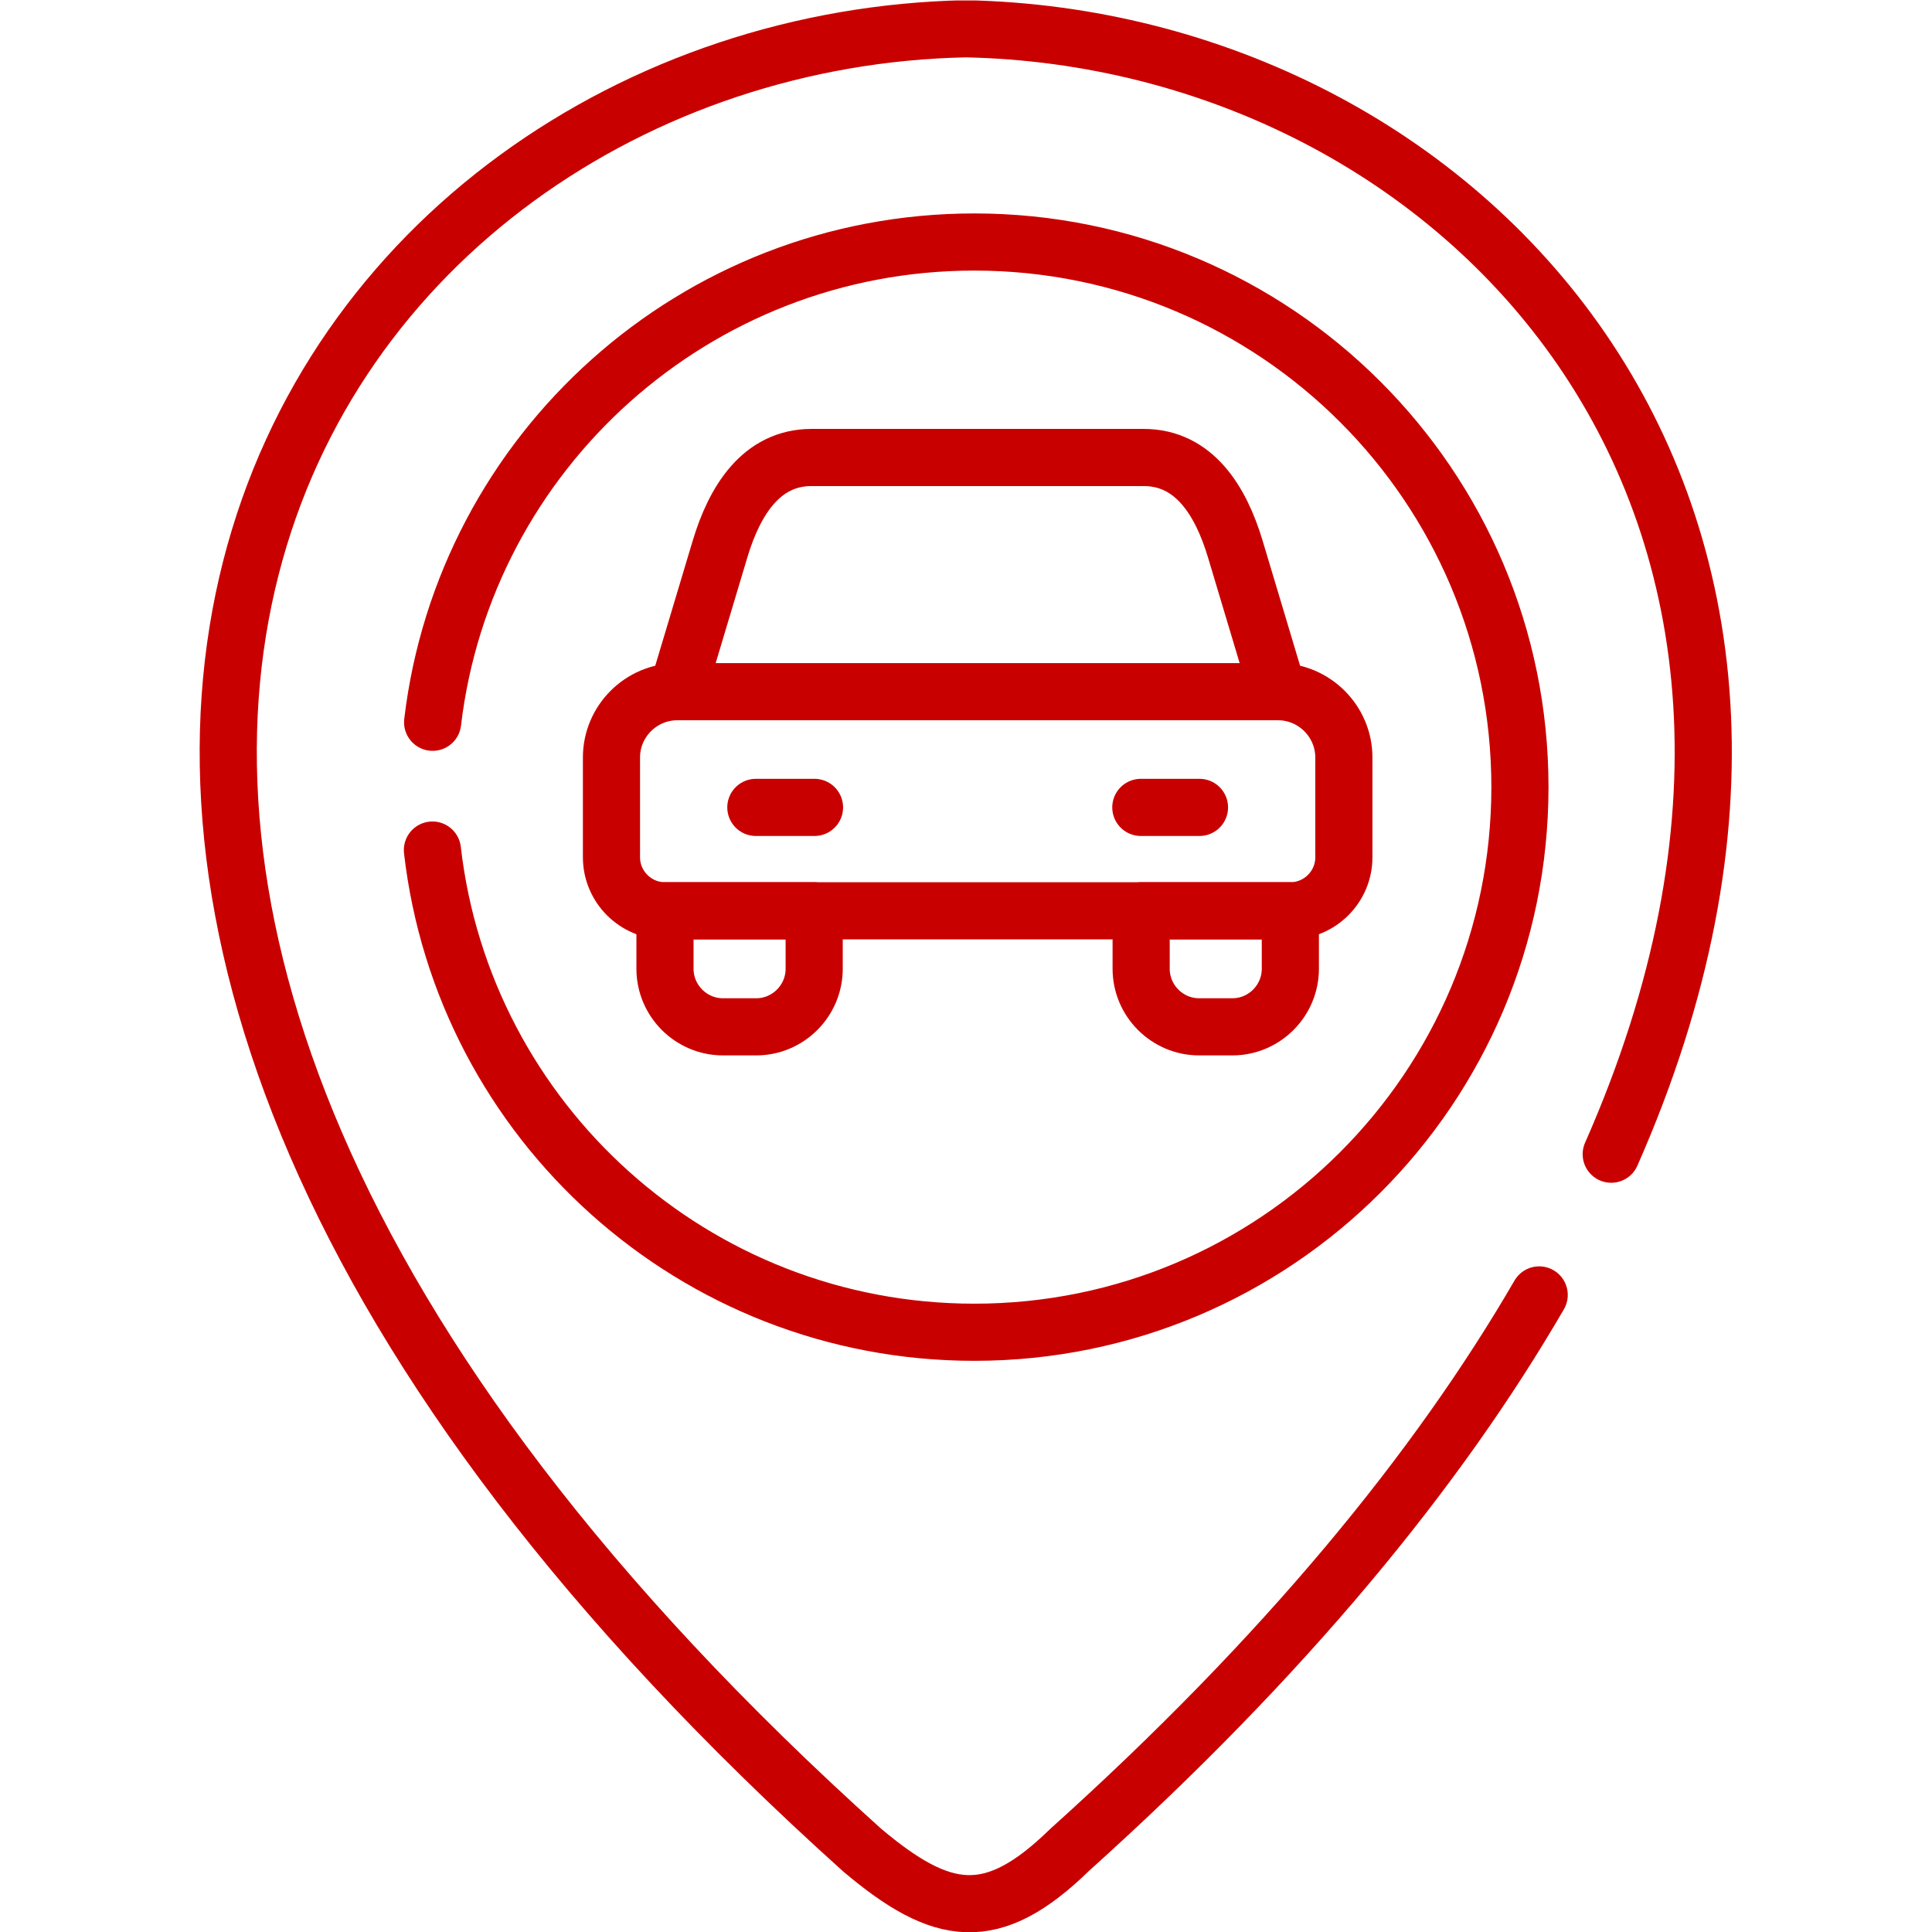 <svg xmlns="http://www.w3.org/2000/svg" version="1.1" xmlns:xlink="http://www.w3.org/1999/xlink" width="512" height="512" x="0" y="0" viewBox="0 0 682.667 682.667" style="enable-background:new 0 0 512 512" xml:space="preserve" class=""><g><defs><clipPath id="a" clipPathUnits="userSpaceOnUse"><path d="M0 512h512V0H0Z" fill="#c90000" opacity="1" data-original="#000000"></path></clipPath><clipPath id="b" clipPathUnits="userSpaceOnUse"><path d="M0 512h512V0H0Z" fill="#c90000" opacity="1" data-original="#000000"></path></clipPath></defs><g clip-path="url(#a)" transform="matrix(1.333 0 0 -1.333 0 682.667)"><path d="M0 0c-31.776-1.658-86.088-19.668-80.844-57.289 13.267-95.454-91.189-126.1 47.821-126.1 69.929 0 114.007 30.646 120.669 94.968" style="stroke-width:15.118;stroke-linecap:round;stroke-linejoin:round;stroke-miterlimit:10;stroke-dasharray:none;stroke-opacity:1" transform="translate(645.62 198.889)" fill="none" stroke="#c90000" stroke-width="15.118" stroke-linecap="round" stroke-linejoin="round" stroke-miterlimit="10" stroke-dasharray="none" stroke-opacity="" data-original="#000000" opacity="1"></path></g><g clip-path="url(#b)" transform="matrix(1.333 0 0 -1.333 0 682.667)"><path d="M0 0h159.245c9.589 0 17.448-7.853 17.448-17.434v-26.475c0-7.796-6.384-14.174-14.186-14.174H-3.262c-7.802 0-14.186 6.378-14.186 14.174v26.475C-17.448-7.853-9.618 0 0 0Z" style="stroke-width:15.147;stroke-linecap:round;stroke-linejoin:round;stroke-miterlimit:10;stroke-dasharray:none;stroke-opacity:1" transform="translate(179.534 328.777)" fill="none" stroke="#c90000" stroke-width="15.147" stroke-linecap="round" stroke-linejoin="round" stroke-miterlimit="10" stroke-dasharray="none" stroke-opacity="" data-original="#000000" opacity="1"></path><path d="M0 0h39.548v-15.364c0-8.476-6.922-15.393-15.377-15.393h-8.795C6.922-30.757 0-23.84 0-15.364Z" style="stroke-width:15.147;stroke-linecap:round;stroke-linejoin:round;stroke-miterlimit:10;stroke-dasharray:none;stroke-opacity:1" transform="translate(176.272 270.694)" fill="none" stroke="#c90000" stroke-width="15.147" stroke-linecap="round" stroke-linejoin="round" stroke-miterlimit="10" stroke-dasharray="none" stroke-opacity="" data-original="#000000" opacity="1"></path><path d="m0 0 11.349 37.871c3.83 12.757 10.922 24.209 24.228 24.209h88.062c13.335 0 20.428-11.452 24.258-24.209L159.245 0" style="stroke-width:15.147;stroke-linecap:round;stroke-linejoin:round;stroke-miterlimit:10;stroke-dasharray:none;stroke-opacity:1" transform="translate(179.534 328.777)" fill="none" stroke="#c90000" stroke-width="15.147" stroke-linecap="round" stroke-linejoin="round" stroke-miterlimit="10" stroke-dasharray="none" stroke-opacity="" data-original="#000000" opacity="1"></path><path d="M0 0h39.549v-15.364c0-8.476-6.922-15.393-15.377-15.393h-8.795C6.923-30.757 0-23.84 0-15.364Z" style="stroke-width:15.147;stroke-linecap:round;stroke-linejoin:round;stroke-miterlimit:10;stroke-dasharray:none;stroke-opacity:1" transform="translate(302.492 270.694)" fill="none" stroke="#c90000" stroke-width="15.147" stroke-linecap="round" stroke-linejoin="round" stroke-miterlimit="10" stroke-dasharray="none" stroke-opacity="" data-original="#000000" opacity="1"></path><path d="M0 0h15.547" style="stroke-width:15.147;stroke-linecap:round;stroke-linejoin:round;stroke-miterlimit:10;stroke-dasharray:none;stroke-opacity:1" transform="translate(200.358 298.106)" fill="none" stroke="#c90000" stroke-width="15.147" stroke-linecap="round" stroke-linejoin="round" stroke-miterlimit="10" stroke-dasharray="none" stroke-opacity="" data-original="#000000" opacity="1"></path><path d="M0 0h15.547" style="stroke-width:15.147;stroke-linecap:round;stroke-linejoin:round;stroke-miterlimit:10;stroke-dasharray:none;stroke-opacity:1" transform="translate(302.407 298.106)" fill="none" stroke="#c90000" stroke-width="15.147" stroke-linecap="round" stroke-linejoin="round" stroke-miterlimit="10" stroke-dasharray="none" stroke-opacity="" data-original="#000000" opacity="1"></path><path d="M0 0c-26.896-46.348-67.38-95.784-124.519-147.149-20.484-19.985-33.732-17.915-54.954 0C-475.01 118.547-325.27 332.113-152.01 335.628-21.392 332.963 95.808 211.015 19.094 37.305" style="stroke-width:15.147;stroke-linecap:round;stroke-linejoin:round;stroke-miterlimit:10;stroke-dasharray:none;stroke-opacity:1" transform="translate(408.003 168.872)" fill="none" stroke="#c90000" stroke-width="15.147" stroke-linecap="round" stroke-linejoin="round" stroke-miterlimit="10" stroke-dasharray="none" stroke-opacity="" data-original="#000000" opacity="1"></path><path d="M0 0c8.482 71.689 69.536 127.307 143.584 127.307 79.863 0 144.634-64.689 144.634-144.485 0-79.825-64.771-144.513-144.634-144.513-74.218 0-135.385 55.872-143.641 127.817" style="stroke-width:15.147;stroke-linecap:round;stroke-linejoin:round;stroke-miterlimit:10;stroke-dasharray:none;stroke-opacity:1" transform="translate(114.679 320.67)" fill="none" stroke="#c90000" stroke-width="15.147" stroke-linecap="round" stroke-linejoin="round" stroke-miterlimit="10" stroke-dasharray="none" stroke-opacity="" data-original="#000000" opacity="1"></path></g></g></svg>